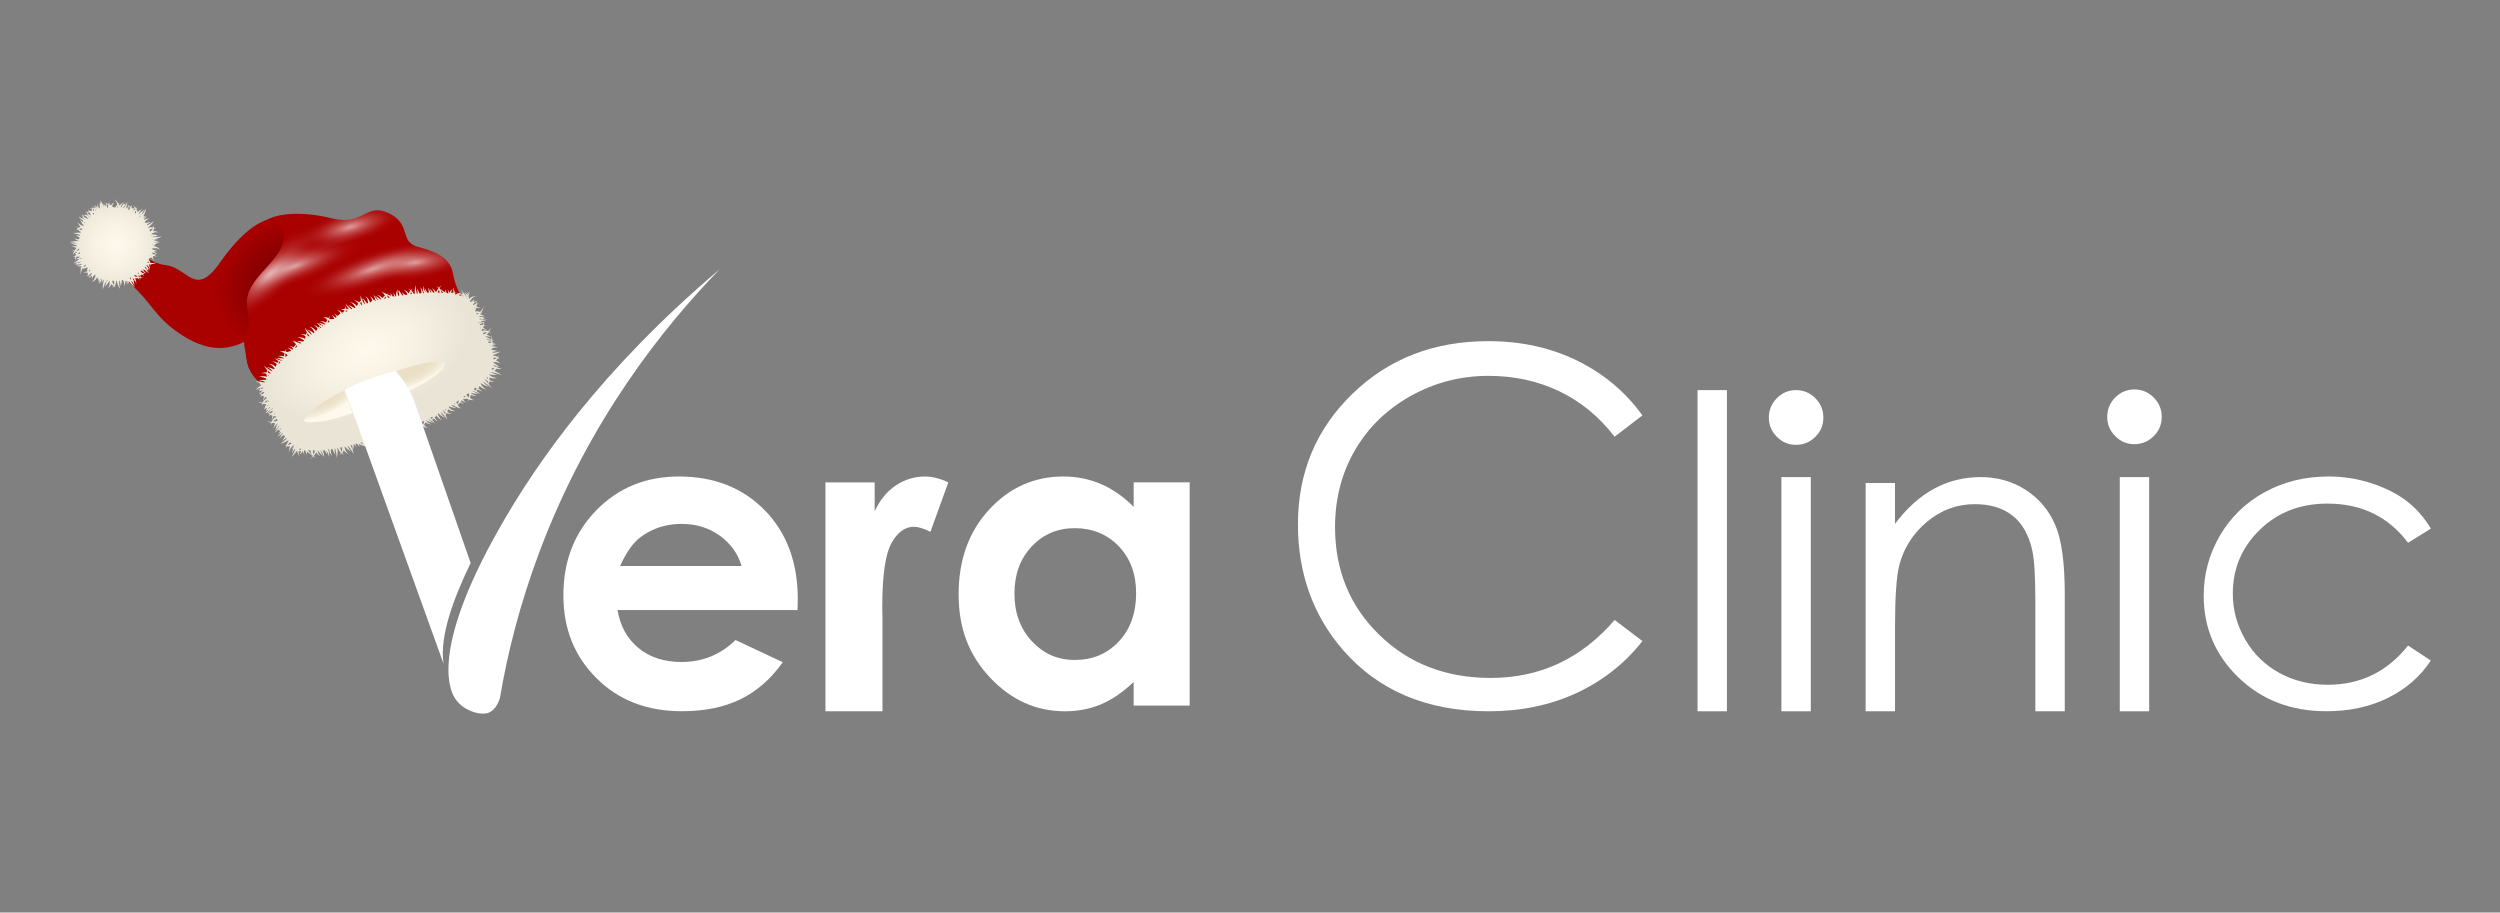 <?xml version="1.0" encoding="UTF-8"?>
<svg xmlns="http://www.w3.org/2000/svg" xmlns:xlink="http://www.w3.org/1999/xlink" version="1.1" viewBox="0 0 710.24 259.25">
  <rect x="0" y="0" width="710.24" height="259.25" fill="#808080" stroke="none"/>
  <!-- Generator: Adobe Illustrator 29.0.1, SVG Export Plug-In . SVG Version: 2.1.0 Build 192)  -->
  <defs>
    <style>
      .st0 {
        fill: none;
      }

      .st1 {
        fill: url(#radial-gradient3);
      }

      .st1, .st2, .st3, .st4, .st5 {
        mix-blend-mode: overlay;
        opacity: .61;
      }

      .st2 {
        fill: url(#radial-gradient2);
      }

      .st3 {
        fill: url(#radial-gradient4);
      }

      .st4 {
        fill: url(#radial-gradient1);
      }

      .st6 {
        fill: #a90000;
      }

      .st7 {
        isolation: isolate;
      }

      .st8 {
        fill: url(#New_Gradient_Swatch_copy_8);
      }

      .st9 {
        fill: url(#linear-gradient2);
        opacity: .66;
      }

      .st9, .st10, .st11, .st12, .st13, .st14, .st15 {
        mix-blend-mode: multiply;
      }

      .st16 {
        fill: #fff;
      }

      .st10 {
        fill: url(#radial-gradient8);
      }

      .st11 {
        fill: url(#radial-gradient7);
      }

      .st5 {
        fill: url(#radial-gradient);
      }

      .st12 {
        fill: url(#linear-gradient);
      }

      .st17 {
        fill: url(#radial-gradient6);
      }

      .st18 {
        fill: url(#radial-gradient5);
      }

      .st13 {
        fill: url(#linear-gradient1);
      }

      .st14 {
        fill: url(#linear-gradient3);
      }

      .st15 {
        fill: url(#New_Gradient_Swatch_copy_9);
      }

      .st19 {
        clip-path: url(#clippath);
      }
    </style>
    <radialGradient id="New_Gradient_Swatch_copy_8" data-name="New Gradient Swatch copy 8" cx="67.59" cy="81.42" fx="67.59" fy="81.42" r="22.34" gradientTransform="translate(-1.48 36.07) rotate(-17.26) scale(1 .83)" gradientUnits="userSpaceOnUse">
      <stop offset="0" stop-color="#6f0000"></stop>
      <stop offset=".48" stop-color="#800"></stop>
      <stop offset="1" stop-color="#a90000"></stop>
    </radialGradient>
    <clipPath id="clippath">
      <path class="st0" d="M131.63,85.16s-2.23-3.13-2.99-7.6c-.76-4.47-5.22-6.21-10.17-7.5-4.94-1.29-1.57-6.57-8.14-9.54-6.57-2.98-6.99,3.75-15.98,1.52-9-2.22-15.6-1.27-18.52.42,0,0,6.48,1.04,4.36,7.11-2.11,6.06-11.33,10.45-9.92,18.01,1.41,7.56-1.6,6.96-.76,11.17s.02,7.63,7.66,12.55c7.64,4.91,54.45-26.14,54.45-26.14Z"></path>
    </clipPath>
    <radialGradient id="radial-gradient" cx="208.78" cy="453.37" fx="208.78" fy="453.37" r="7.95" gradientTransform="translate(-264.93 -243.71) rotate(158.8) scale(2.07 -.96) skewX(-35.69)" gradientUnits="userSpaceOnUse">
      <stop offset="0" stop-color="#fff"></stop>
      <stop offset=".1" stop-color="#fff" stop-opacity=".79"></stop>
      <stop offset=".2" stop-color="#fff" stop-opacity=".58"></stop>
      <stop offset=".31" stop-color="#fff" stop-opacity=".4"></stop>
      <stop offset=".41" stop-color="#fff" stop-opacity=".26"></stop>
      <stop offset=".52" stop-color="#fff" stop-opacity=".14"></stop>
      <stop offset=".62" stop-color="#fff" stop-opacity=".06"></stop>
      <stop offset=".72" stop-color="#fff" stop-opacity=".02"></stop>
      <stop offset=".82" stop-color="#fff" stop-opacity="0"></stop>
    </radialGradient>
    <radialGradient id="radial-gradient1" cx="164.27" cy="433.67" fx="164.27" fy="433.67" r="7.95" gradientTransform="translate(-468.37 -76.05) rotate(149.79) scale(2.53 -.97) skewX(-37.27)" xlink:href="#radial-gradient"></radialGradient>
    <radialGradient id="radial-gradient2" cx="162.3" cy="422.92" fx="162.3" fy="422.92" r="7.95" gradientTransform="translate(-471.28 -75.87) rotate(149.79) scale(2.53 -.97) skewX(-37.27)" xlink:href="#radial-gradient"></radialGradient>
    <radialGradient id="radial-gradient3" cx="178.69" cy="411.87" fx="178.69" fy="411.87" r="7.96" gradientTransform="translate(-284.54 -167.65) rotate(149.37) scale(1.94 -.96) skewX(-34.97)" xlink:href="#radial-gradient"></radialGradient>
    <radialGradient id="radial-gradient4" cx="152.6" cy="415.6" fx="152.6" fy="415.6" r="7.95" gradientTransform="translate(-514.75 82.1) rotate(122.1) scale(2.37 -1.2) skewX(-34.6)" xlink:href="#radial-gradient"></radialGradient>
    <linearGradient id="linear-gradient" x1="69.44" y1="78.06" x2="104.04" y2="78.06" gradientTransform="translate(-5.58 22.86) rotate(-17.26)" gradientUnits="userSpaceOnUse">
      <stop offset="0" stop-color="#a90000" stop-opacity="0"></stop>
      <stop offset=".11" stop-color="#a90000" stop-opacity=".05"></stop>
      <stop offset=".3" stop-color="#a90000" stop-opacity=".19"></stop>
      <stop offset=".53" stop-color="#a90000" stop-opacity=".42"></stop>
      <stop offset=".8" stop-color="#a90000" stop-opacity=".74"></stop>
      <stop offset="1" stop-color="#a90000"></stop>
    </linearGradient>
    <linearGradient id="linear-gradient1" x1="48.62" y1="94.76" x2="71.85" y2="94.76" gradientTransform="translate(-5.58 22.86) rotate(-17.26)" gradientUnits="userSpaceOnUse">
      <stop offset="0" stop-color="#a90000"></stop>
      <stop offset=".2" stop-color="#a90000" stop-opacity=".74"></stop>
      <stop offset=".47" stop-color="#a90000" stop-opacity=".42"></stop>
      <stop offset=".7" stop-color="#a90000" stop-opacity=".19"></stop>
      <stop offset=".89" stop-color="#a90000" stop-opacity=".05"></stop>
      <stop offset="1" stop-color="#a90000" stop-opacity="0"></stop>
    </linearGradient>
    <linearGradient id="linear-gradient2" x1="28.98" y1="66.77" x2="37.74" y2="92.59" xlink:href="#linear-gradient1"></linearGradient>
    <linearGradient id="New_Gradient_Swatch_copy_9" data-name="New Gradient Swatch copy 9" x1="47.15" y1="62.74" x2="44.29" y2="83" gradientTransform="translate(-5.58 22.86) rotate(-17.26)" gradientUnits="userSpaceOnUse">
      <stop offset="0" stop-color="#a90000"></stop>
      <stop offset=".2" stop-color="#a90000" stop-opacity=".74"></stop>
      <stop offset=".47" stop-color="#a90000" stop-opacity=".42"></stop>
      <stop offset=".7" stop-color="#a90000" stop-opacity=".19"></stop>
      <stop offset=".89" stop-color="#a90000" stop-opacity=".05"></stop>
      <stop offset="1" stop-color="#a90000" stop-opacity="0"></stop>
    </linearGradient>
    <linearGradient id="linear-gradient3" x1="40.63" y1="92.11" x2="40.73" y2="92.11" xlink:href="#linear-gradient1"></linearGradient>
    <radialGradient id="radial-gradient5" cx="74.99" cy="255.68" fx="74.99" fy="255.68" r="30.75" gradientTransform="translate(-22.81 -14.39) rotate(-21.97) scale(1 .6)" gradientUnits="userSpaceOnUse">
      <stop offset="0" stop-color="#fff9ed"></stop>
      <stop offset=".46" stop-color="#f8f2e5"></stop>
      <stop offset="1" stop-color="#eae4d6"></stop>
    </radialGradient>
    <radialGradient id="radial-gradient6" cx="22.93" cy="55.88" fx="22.93" fy="55.88" r="13.25" gradientTransform="translate(-5.58 22.86) rotate(-17.26)" xlink:href="#radial-gradient5"></radialGradient>
    <radialGradient id="radial-gradient7" cx="116.91" cy="104.83" fx="116.91" fy="104.83" r="12.13" gradientTransform="translate(-6.19 114.31) rotate(-23.15) scale(1 .38)" gradientUnits="userSpaceOnUse">
      <stop offset="0" stop-color="#eadfc5"></stop>
      <stop offset=".4" stop-color="#ebe0c7"></stop>
      <stop offset=".65" stop-color="#efe6d0"></stop>
      <stop offset=".86" stop-color="#f7efde"></stop>
      <stop offset="1" stop-color="#fff9ed"></stop>
    </radialGradient>
    <radialGradient id="radial-gradient8" cx="90.88" cy="113.28" fx="90.88" fy="113.28" r="12.22" gradientTransform="translate(-9.54 109.59) rotate(-23.15) scale(1 .38)" xlink:href="#radial-gradient7"></radialGradient>
  </defs>
  <g class="st7">
    <g id="Layer_1">
      <g>
        <path class="st16" d="M226.65,170.29c0-10.49-3.13-18.94-9.39-25.33-6.26-6.39-14.38-9.59-24.37-9.59-9.41,0-17.23,3.2-23.47,9.59-6.24,6.39-9.36,14.43-9.36,24.11s3.13,17.31,9.38,23.58c6.26,6.28,14.36,9.41,24.31,9.41,6.41,0,11.95-1.14,16.62-3.41,4.66-2.27,8.67-5.78,12.01-10.52l-13.41-6.3c-4.28,4.16-9.39,6.24-15.33,6.24-4.98,0-9.07-1.33-12.27-3.99-3.21-2.66-5.18-6.25-5.92-10.76h51.13l.06-3.03ZM176.16,160.79c1.79-3.92,3.74-6.66,5.84-8.22,3.35-2.49,7.24-3.73,11.68-3.73,4.09,0,7.68,1.11,10.78,3.32,3.09,2.22,5.17,5.09,6.22,8.63h-34.51Z"></path>
        <path class="st16" d="M234.51,137.05h13.98v8.19c1.52-3.23,3.53-5.68,6.04-7.35,2.51-1.67,5.26-2.51,8.25-2.51,2.11,0,4.32.56,6.63,1.67l-5.08,14.04c-1.91-.96-3.49-1.43-4.72-1.43-2.51,0-4.63,1.55-6.36,4.66-1.73,3.11-2.6,9.2-2.6,18.29l.06,3.17v26.29h-16.2v-65.02Z"></path>
        <path class="st16" d="M322.07,137v7c-2.83-2.88-5.92-5.03-9.26-6.47-3.34-1.44-6.91-2.16-10.71-2.16-8.27,0-15.3,3.13-21.08,9.39-5.78,6.26-8.68,14.28-8.68,24.08s2.99,17.34,8.97,23.7c5.98,6.35,13.06,9.53,21.25,9.53,3.65,0,7.04-.65,10.16-1.95,3.12-1.3,6.24-3.43,9.35-6.38v6.71h15.91v-63.43h-15.91ZM317.83,182.27c-3.29,3.48-7.44,5.22-12.43,5.22s-8.92-1.77-12.23-5.31c-3.31-3.54-4.97-8.05-4.97-13.53s1.63-9.9,4.88-13.38c3.25-3.48,7.34-5.22,12.26-5.22s9.2,1.71,12.49,5.13c3.29,3.42,4.94,7.89,4.94,13.41s-1.65,10.19-4.94,13.67"></path>
        <path class="st16" d="M466.6,118.01l-7.9,6.06c-4.36-5.67-9.59-9.97-15.69-12.9-6.1-2.93-12.81-4.39-20.11-4.39-7.99,0-15.38,1.92-22.19,5.75-6.81,3.83-12.08,8.98-15.82,15.45-3.74,6.47-5.61,13.74-5.61,21.81,0,12.21,4.19,22.39,12.56,30.56,8.37,8.17,18.93,12.25,31.68,12.25,14.02,0,25.75-5.49,35.19-16.47l7.9,5.99c-4.99,6.35-11.22,11.26-18.68,14.74-7.46,3.47-15.8,5.21-25.01,5.21-17.51,0-31.33-5.83-41.45-17.49-8.48-9.84-12.73-21.73-12.73-35.66,0-14.65,5.14-26.99,15.42-36.99,10.28-10,23.15-15.01,38.62-15.01,9.35,0,17.79,1.85,25.32,5.55,7.53,3.7,13.7,8.88,18.51,15.55"></path>
        <rect class="st16" x="482.26" y="110.83" width="8.35" height="91.24"></rect>
        <rect class="st16" x="506.09" y="135.54" width="8.35" height="66.53"></rect>
        <path class="st16" d="M510.23,110.83c2.14,0,3.98.76,5.5,2.29,1.52,1.53,2.28,3.37,2.28,5.52s-.76,3.93-2.28,5.45c-1.52,1.53-3.35,2.29-5.5,2.29s-3.91-.76-5.43-2.29c-1.52-1.53-2.28-3.34-2.28-5.45s.76-3.99,2.28-5.52c1.52-1.53,3.33-2.29,5.43-2.29"></path>
        <path class="st16" d="M530.01,137.21h8.35v11.62c3.34-4.45,7.03-7.78,11.09-9.98,4.05-2.21,8.46-3.31,13.23-3.31s9.15,1.23,12.91,3.7c3.76,2.46,6.53,5.78,8.32,9.96,1.79,4.17,2.68,10.67,2.68,19.49v33.38h-8.35v-30.94c0-7.47-.31-12.46-.93-14.96-.97-4.29-2.82-7.52-5.56-9.69-2.74-2.17-6.32-3.25-10.73-3.25-5.05,0-9.57,1.67-13.56,5.01-3.99,3.34-6.63,7.47-7.9,12.4-.8,3.22-1.19,9.1-1.19,17.64v23.78h-8.35v-64.86Z"></path>
        <rect class="st16" x="602.22" y="135.54" width="8.35" height="66.53"></rect>
        <path class="st16" d="M606.36,110.64c2.14,0,3.98.76,5.5,2.29,1.52,1.53,2.28,3.37,2.28,5.52s-.76,3.93-2.28,5.45c-1.52,1.53-3.35,2.29-5.5,2.29s-3.91-.76-5.43-2.29c-1.52-1.53-2.28-3.34-2.28-5.45s.76-3.99,2.28-5.52c1.52-1.53,3.33-2.29,5.43-2.29"></path>
        <path class="st16" d="M690.59,150.18l-6.47,4.02c-5.59-7.42-13.22-11.13-22.89-11.13-7.73,0-14.14,2.48-19.24,7.45-5.1,4.97-7.66,11.01-7.66,18.11,0,4.62,1.17,8.97,3.52,13.04,2.35,4.08,5.57,7.24,9.67,9.49,4.1,2.25,8.69,3.38,13.77,3.38,9.32,0,16.93-3.71,22.83-11.14l6.47,4.26c-3.03,4.57-7.1,8.11-12.21,10.62-5.11,2.52-10.93,3.78-17.46,3.78-10.03,0-18.34-3.19-24.95-9.56-6.61-6.37-9.91-14.13-9.91-23.26,0-6.14,1.55-11.84,4.63-17.11,3.09-5.27,7.34-9.38,12.74-12.33,5.4-2.95,11.44-4.43,18.13-4.43,4.2,0,8.25.64,12.16,1.92,3.91,1.28,7.22,2.95,9.94,5.01,2.72,2.06,5.03,4.68,6.94,7.87"></path>
        <path class="st16" d="M142.06,149.74c10.19-17.89,28.67-44.72,62.39-73.24-15.84,16.33-37.17,42.83-51.23,80.37-5.69,15.2-9.08,28.96-11.19,41.45-.23.61-.91,2.91-2.83,3.99-2.06,1.16-7.22-.05-9.74-3.62-.92-1.3-8.46-11.99,12.6-48.95"></path>
        <g>
          <path class="st8" d="M75.84,62.46s-5.74,1.2-13.09,11.84c-7.35,10.65-9.15,1.78-15.76,1-6.61-.77-8.86-7.24-11.94-6.17s-3.06,7.18,2.42,11.94,6.39,8.83,13.39,13.59c7,4.76,14.21,6.4,22.44-.04,8.23-6.43,19.53-34.87,2.54-32.17Z"></path>
          <path class="st6" d="M131.63,85.16s-2.23-3.13-2.99-7.6c-.76-4.47-5.22-6.21-10.17-7.5-4.94-1.29-1.57-6.57-8.14-9.54-6.57-2.98-6.99,3.75-15.98,1.52-9-2.22-15.6-1.27-18.52.42,0,0,6.48,1.04,4.36,7.11-2.11,6.06-11.33,10.45-9.92,18.01,1.41,7.56-1.6,6.96-.76,11.17s.02,7.63,7.66,12.55c7.64,4.91,54.45-26.14,54.45-26.14Z"></path>
          <g class="st19">
            <g>
              <path class="st5" d="M103,80.67c8.67,1.78,22.63.52,31.21-2.8,8.56-3.32,8.5-7.47-.16-9.25-8.66-1.78-22.64-.53-31.22,2.8-8.58,3.32-8.5,7.46.17,9.25Z"></path>
              <path class="st4" d="M89.03,87.69c10.76-.64,27.32-5.74,37.03-11.39,9.68-5.64,8.85-9.7-1.9-9.06-10.74.64-27.33,5.74-37.04,11.39-9.71,5.65-8.85,9.7,1.91,9.06Z"></path>
              <path class="st2" d="M67.27,86.74c10.76-.64,27.32-5.74,37.03-11.39,9.68-5.64,8.85-9.7-1.9-9.06-10.74.64-27.33,5.74-37.04,11.39-9.71,5.65-8.85,9.7,1.91,9.06Z"></path>
              <path class="st1" d="M85.07,70.61c8.26.65,20.93-2.37,28.34-6.76,7.39-4.38,6.7-8.46-1.55-9.11-8.25-.65-20.94,2.37-28.34,6.76-7.41,4.38-6.7,8.46,1.55,9.11Z"></path>
              <path class="st3" d="M65.85,94.36c9.4-3.72,21.52-13.93,27.1-22.82,5.56-8.87,2.47-13.07-6.92-9.36-9.39,3.71-21.53,13.93-27.11,22.83-5.58,8.89-2.47,13.07,6.93,9.35Z"></path>
            </g>
          </g>
          <path class="st12" d="M84.16,77.38c.78,5.15,4.49,1.21,17.27-4.18,9.29-3.91,14.43-3.7,16.55-3.29-.73-.26-1.24-.62-1.63-1.06-12.75-4.97-32.92,3.75-32.2,8.53Z"></path>
          <path class="st13" d="M89.37,86.31c-7.44,4.97-9.25,5.7-13.49,7.31-4.19,1.6-7.29,4.09-5.17,10.91.02.04.03.08.05.12-.04-.41-.05-2.6,3.65-6.06,4.12-3.85,12.93-8.8,14.96-12.28Z"></path>
          <g>
            <path class="st9" d="M50.98,90.16c-3.14-7.84-5.4-12.06-8.54-11.98-3.14.09-1.78,2.61,1.28,6.59,2.04,2.66,3.85,7.33,8.19,10.59,2.38,1.5,4.79,2.62,7.26,3.15.44.09.89.17,1.35.23-.97-.17-6.68-1.43-9.55-8.59Z"></path>
            <path class="st15" d="M66.19,69.83c-1.09,1.27-2.24,2.74-3.44,4.48-5.38,7.79-7.79,5.13-11.29,2.84.49.42,1.4,1.48,2.81,4.12,2.26,4.24,4.74,5.05,6.61,1.59,1.86-3.45.94-7.92,5.31-13.03Z"></path>
            <path class="st14" d="M60.65,98.77s-.08-.01-.11-.02c.04,0,.07.01.09.01,0,0,.02,0,.02,0Z"></path>
          </g>
        </g>
        <path class="st18" d="M142.39,106.48c-.63-.51-1.33-.87-1.95-1.12.24-.17.42-.38.57-.6.49.06,1.03.07,1.58-.02-.52-.09-.97-.23-1.37-.37.05-.11.08-.22.11-.32.16.06.32.13.49.22-.14-.15-.29-.29-.44-.42.03-.13.04-.25.04-.33-.03.1-.08.18-.12.27-.38-.31-.77-.54-1.12-.72,0-.05,0-.11.01-.16.48-.1,1.3-.13,1.99.47-.18-.28-.66-.8-1.27-.99.21-.18.38-.41.51-.65.21.08.42.2.62.37-.1-.15-.28-.37-.52-.57.12-.26.18-.51.21-.68-.1.22-.22.4-.36.56-.35-.25-.79-.43-1.27-.38-.01-.07-.02-.13-.04-.2.64-.16,1.44-.47,2.17-1.04-.95.32-1.78.4-2.32.4-.01-.05-.03-.09-.04-.14.27-.13.8-.32,1.51-.32-.6-.24-1.2-.31-1.7-.31-.02-.07-.05-.14-.07-.21.01-.03.03-.06.04-.09.42-.29,1.04-.57,1.75-.39-.27-.18-.91-.42-1.54-.28.02-.09.03-.18.05-.28.45-.08.83-.33,1-.49-.33.15-.66.17-.97.13,0-.06,0-.12,0-.18.27-.06.56-.07.87,0-.17-.11-.5-.25-.87-.3,0-.15-.02-.3-.03-.44.13-.03.25-.06.38-.1-.13,0-.27,0-.39-.02-.08-.68-.25-1.26-.38-1.55.04.19.06.38.08.57-.27-.24-.77-.57-1.34-.68.22-.22.41-.47.58-.72.24.05.48.14.71.27-.12-.13-.33-.3-.6-.46.3-.49.48-.96.55-1.24-.23.44-.52.8-.81,1.11-.51-.24-1.17-.36-1.8-.03-.04-.07-.08-.14-.12-.21.13-.15.24-.31.33-.48.38.17.8.32,1.24.42-.41-.24-.78-.48-1.1-.73.07-.16.12-.33.16-.49.24-.07.5-.14.77-.17-.24-.05-.48-.08-.71-.09.04-.21.06-.4.07-.58.1,0,.21,0,.32,0-.08-.03-.19-.07-.32-.1,0-.2,0-.37-.02-.5-.02.17-.05.32-.09.47-.44-.08-1.05-.09-1.58.19-.02-.06-.04-.13-.06-.19.51.05.85-.13,1.06-.38.48-.05,1-.17,1.51-.37-.47.02-.9,0-1.28-.03.03-.08.05-.16.06-.24.28.03.55.07.78.13-.25-.17-.5-.31-.76-.42,0,0,0,0,0,0,0,0,0,0,0,0-.04-.02-.07-.03-.11-.05.23-.05.47-.08.73-.06-.25-.11-.76-.22-1.3-.15-.19-.06-.36-.1-.53-.14.48-.15,1.14-.24,1.81.11-.22-.22-.76-.59-1.38-.67.1-.12.19-.25.27-.38.17.04.34.1.51.19-.09-.09-.24-.21-.42-.32.39-.66.61-1.35.68-1.71-.27.65-.65,1.15-1.03,1.53-.38-.16-.84-.26-1.29-.13-.02-.09-.05-.19-.08-.28.16-.25.26-.53.33-.81.39.06.79.09,1.21.07-.43-.12-.81-.26-1.16-.4.02-.18.03-.35.03-.52.2-.13.41-.26.65-.37-.23.02-.45.05-.66.1-.01-.21-.04-.4-.07-.58.09-.03.19-.06.29-.08-.08-.01-.19-.02-.31-.01-.04-.2-.09-.36-.13-.47.02.16.03.32.03.48-.22.02-.48.07-.74.18.22-.33.27-.75.25-.97-.17.64-.75.86-1.15.94-.03-.04-.07-.08-.11-.11.23-.46.77-1.32,1.73-1.5-.4-.06-1.42.04-1.97.82.04-.36-.04-.64-.17-.87.16-.39.3-.85.35-1.35-.18.42-.38.77-.57,1.07-.04-.04-.08-.07-.11-.1.14-.26.3-.52.46-.71-.26.16-.48.36-.68.56-.07-.04-.13-.07-.19-.09.05.04.1.09.14.14-.16.16-.29.33-.4.48.07-.38.24-.86.66-1.2-.21.08-.6.34-.85.74-.04-.11-.08-.21-.13-.31.08-.1.17-.2.28-.29-.08.03-.2.1-.33.19-.26-.48-.6-.84-.79-1,.29.39.47.8.57,1.18-.05.05-.11.1-.16.16-.38-.29-1.06-.56-1.75.06-.11-.02-.23-.05-.35-.07,0-.08,0-.17,0-.25.28-.05.58-.08.9-.07-.2-.05-.53-.1-.91-.11-.08-.65-.39-1.2-.59-1.43.21.5.23,1,.16,1.43-.19,0-.38.02-.57.05,0-.36.1-.76.43-1.04-.29.1-.87.48-.92,1.14,0,0-.01,0-.02,0-.12-.5-.37-.9-.53-1.1.16.38.21.77.19,1.12-.14-.01-.28-.03-.43-.04-.12-.38-.27-.78-.49-1.16.07.37.09.7.09.99-.46-.29-.98-.66-1.52-1.16.28.48.61.9.95,1.26-.16,0-.33-.02-.49-.03-.06-.51-.32-.94-.62-1.27.16-.31.36-.61.61-.9-.19.14-.47.4-.77.74-.25-.24-.5-.4-.67-.48.22.2.39.43.52.67-.24.31-.48.67-.66,1.07-.33-.61-.9-1.02-1.19-1.16.42.38.64.85.76,1.29-.1,0-.19,0-.29,0-.04-.05-.08-.1-.12-.15.02,0,.03,0,.05,0-.02,0-.04,0-.06,0-.29-.35-.64-.69-1.05-.99.25.35.42.69.55.98-.08,0-.16,0-.25.02-.21-.4-.42-.86-.61-1.39.02.51.1.99.21,1.44-.17.03-.35.06-.53.11-.16-.63-.55-1.13-.78-1.33.22.37.32.76.35,1.12-.34-.42-.68-1.02-.65-1.76-.13.37-.26,1.31.2,2.06-.09,0-.19.01-.28.02-.08-.79-.57-1.46-.85-1.7.35.59.39,1.21.34,1.73-.16.01-.32.02-.48.04-.18-.46-.44-.95-.78-1.4.19.57.25,1.08.26,1.44-.08,0-.16.01-.25.02-.17-.59-.34-1.41-.39-2.38-.22.87-.25,1.73-.19,2.44-.09,0-.18.02-.27.03-.16-.39-.43-.71-.72-.94.09-.21.22-.41.39-.59-.14.08-.35.24-.55.46-.28-.2-.55-.33-.72-.38.23.16.42.35.57.55-.17.22-.32.48-.41.78-.41-.61-1.07-.96-1.4-1.06.54.37.84.91,1.01,1.39-.21.03-.42.05-.62.08-.31-.27-.67-.54-1.08-.75.27.28.47.56.62.82-.12.02-.24.04-.37.05-.32-.42-.66-.93-.98-1.55.04.2.08.4.14.6-.17-.25-.35-.45-.49-.57.02-.07.04-.14.07-.21-.04.04-.08.1-.12.17,0,0-.01-.01-.02-.02,0,0,0,.02.02.02-.25.39-.53,1.11-.33,1.84-.06.01-.12.02-.18.03-.23-.54-.6-.94-.83-1.11.27.38.4.79.45,1.17-.12-.02-.28-.06-.47-.11-.19-.33-.42-.67-.7-.98.13.31.22.6.28.86-.32-.1-.7-.24-1.11-.42.14-.13.29-.27.46-.39-.15.06-.36.18-.59.33-.28-.13-.58-.28-.88-.46.04.04.08.08.12.12-.31-.2-.61-.31-.8-.36.49.28.81.69,1.02,1.1-.25.2-.5.44-.72.71-.46-.57-1.14-.87-1.48-.95.59.34.94.87,1.14,1.35-.05.01-.09.02-.14.03-.13-.11-.26-.23-.41-.34.02,0,.03-.01.05-.02-.02,0-.04,0-.06,0-.36-.28-.77-.54-1.23-.74.32.29.56.58.74.84-.08.02-.15.04-.24.07-.29-.34-.6-.75-.89-1.23.13.49.31.95.52,1.36-.16.06-.33.13-.5.22-.29-.58-.78-.98-1.05-1.13.39.41.58.9.66,1.35-.22.13-.43.28-.62.46-.01,0-.02,0-.03,0-.14-.93-.91-1.6-1.27-1.8.58.62.72,1.4.72,1.97-.1.03-.19.06-.29.09-.26-.43-.61-.9-1.05-1.32.05-.05.09-.1.14-.15-.05.03-.11.07-.18.12-.06-.05-.11-.11-.18-.16.04.07.07.14.11.2-.08.06-.17.13-.26.2-.15-.37-.29-.77-.41-1.23-.02.52.03,1.03.11,1.5-.16.16-.33.34-.49.53-.51-.4-1.12-.57-1.43-.59.52.21.9.58,1.16.95-.15.22-.28.46-.39.71-.51-.79-1.5-1.09-1.91-1.13.81.33,1.26,1.02,1.5,1.54-.1.04-.2.08-.29.12-.48-.32-1.06-.63-1.73-.81.54.37.91.77,1.13,1.07-.08.03-.15.07-.23.1-.49-.37-1.13-.92-1.75-1.68.28.67.65,1.25,1.04,1.73-.3-.15-.62-.21-.92-.21-.05-.38-.15-.7-.25-.87.05.31.04.61-.01.88-.58.06-1.08.29-1.31.45.43-.14.84-.14,1.21-.08-.05.15-.11.3-.18.43-.17.07-.38.18-.61.32-.41-.5-.98-.8-1.27-.88.45.3.73.72.91,1.12-.28.2-.57.43-.83.71-.37-.35-.8-.56-1.04-.64.37.25.62.57.81.91,0,.01-.02.02-.02.03,0,0-.02,0-.02.01-.09.06-.18.12-.27.18-.33-.29-.71-.57-1.14-.8.35.37.59.74.76,1.04-.07.05-.15.09-.22.14-.29.02-.62.03-1,.02-.09-.08-.19-.15-.29-.22.11-.27.25-.53.42-.8-.15.14-.36.39-.58.71-.6-.31-1.26-.34-1.58-.3.48.08.87.29,1.19.55-.2-.02-.42-.05-.63-.09.24.12.48.23.73.31-.14.25-.27.52-.37.81-.63-.38-1.38-.42-1.71-.38.69.12,1.21.51,1.56.9,0,0,0,0,0,0-.03.02-.06.04-.09.07-.17-.07-.36-.14-.56-.2.01-.01.02-.02.04-.03-.02,0-.04.02-.05.03-.43-.13-.91-.24-1.42-.27.4.16.73.35.99.53-.06.04-.13.09-.2.15-.39-.22-.82-.5-1.26-.84.29.42.62.78.96,1.09-.13.11-.26.24-.39.38-.48-.44-1.07-.65-1.38-.7.51.25.85.64,1.09,1.03-.17.21-.32.44-.45.68-.45-.83-1.41-1.2-1.82-1.26.78.39,1.18,1.11,1.38,1.65-.07.05-.14.11-.22.16-.4-.32-.91-.66-1.48-.9.03-.06.05-.13.08-.19-.04.05-.08.11-.12.17-.07-.03-.14-.06-.22-.09.06.05.12.1.18.15-.06.08-.11.18-.17.28-.27-.29-.54-.62-.81-1.01.16.5.38.95.63,1.36-.1.2-.19.43-.27.67-.62-.2-1.25-.14-1.54-.06.56.02,1.04.23,1.42.49-.06.26-.11.53-.12.8-.76-.56-1.78-.5-2.18-.39.84.03,1.49.48,1.9.88-.1.08-.19.16-.29.24-.53-.12-1.16-.19-1.8-.14.21.05.4.12.58.19-.09.07-.2.15-.31.25-.39-.16-.81-.36-1.25-.62.14.15.29.29.44.43-.33-.14-.63-.21-.82-.23.5.2.87.54,1.13.9-.23.25-.46.55-.66.87-.44-.26-.9-.38-1.15-.4.41.17.73.43.98.71-.06.11-.1.23-.15.35-.41-.24-.88-.46-1.39-.6.48.32.82.67,1.05.95-.32.11-.74.22-1.24.32-.11-.06-.22-.11-.33-.15.05-.28.13-.58.24-.87-.12.17-.27.46-.42.82-.65-.17-1.31-.06-1.6.05.48-.02.92.1,1.28.28-.2.02-.42.04-.64.05.26.07.52.12.78.15-.08.27-.15.57-.19.88-.7-.23-1.43-.12-1.75,0,.7-.03,1.29.24,1.72.54,0,.03,0,.07,0,.1-.21-.04-.43-.07-.67-.09.01-.01.02-.03.03-.04-.01.01-.03.03-.05.04-.45-.04-.94-.04-1.44.04.43.07.79.19,1.08.31-.05.06-.11.12-.16.19-.43-.13-.91-.31-1.42-.55.37.34.78.63,1.17.86-.1.14-.2.29-.3.45-.56-.33-1.19-.4-1.5-.38.55.14.97.44,1.28.77-.12.24-.22.49-.29.76-.62-.71-1.64-.87-2.05-.84.87.21,1.42.86,1.72,1.35-.06.06-.11.13-.16.19-.47-.23-1.04-.46-1.68-.58.01-.07.02-.13.04-.2-.03.05-.06.12-.09.19-.08-.01-.15-.03-.23-.04.07.04.14.07.2.11-.04.09-.07.2-.11.31-.32-.23-.66-.49-1.01-.81.27.45.58.85.9,1.2-.05.22-.09.46-.12.71-.64-.06-1.25.13-1.52.27.55-.1,1.07,0,1.49.17,0,.27,0,.54.05.81-.86-.39-1.85-.11-2.22.09.9-.17,1.68.2,2.16.53-.05.07-.1.15-.14.22-.5-.01-1.08.02-1.66.16,0-.06,0-.12,0-.18-.03.05-.05.12-.08.2-.09.02-.17.04-.26.07.08,0,.16.01.24.02-.02.1-.04.2-.04.32-.37-.07-.77-.17-1.19-.3.4.28.82.49,1.22.67.05.25.18.5.43.71-.84.2-1.4.96-1.57,1.32.39-.43.87-.63,1.31-.72-.06.17-.1.34-.13.5-.21.02-.44,0-.66-.12.11.13.34.32.63.42,0,.09,0,.17,0,.23.02-.07.04-.14.06-.21.29.09.64.08.97-.16,0,.02,0,.04,0,.06-.42.2-.75.53-.96.81-.13-.08-.26-.18-.39-.29.07.1.18.23.32.38-.07.11-.13.21-.17.29.07-.08.15-.15.23-.22.13.12.28.25.45.38-.16.17-.31.35-.46.55.22-.16.45-.28.68-.39.14.09.29.18.46.25-.07.39-.17.82-.32,1.28.26-.37.46-.76.63-1.15.1.03.2.06.3.08.06.11.12.21.18.32-.6.22-.96.71-1.16,1.2-.42-.02-.88-.1-1.35-.26.24.15.7.38,1.25.54-.09.3-.13.57-.13.74.08-.26.2-.49.34-.69.29.07.59.12.91.14-.31.42-.46.93-.51,1.29-.09.14-.15.27-.19.37.05-.07.11-.13.17-.19,0,.03,0,.06,0,.09.01-.05.03-.09.05-.13.23-.21.48-.36.73-.47-.06.13-.11.26-.16.4-.1-.01-.19-.04-.29-.08.06.06.15.13.25.2-.07.22-.14.45-.19.7.13-.22.26-.42.39-.59.08.03.16.06.24.08-.24.3-.52.62-.85.94.22-.11.44-.23.64-.36.07.07.14.15.23.23-.07.11-.12.22-.15.3.07-.09.14-.16.22-.24.14.12.29.24.47.35-.15.18-.29.37-.42.58.21-.17.43-.31.65-.44.15.08.31.16.47.22-.05.4-.12.83-.23,1.3.23-.39.41-.79.55-1.19.21.06.44.09.67.09.03.07.05.13.08.2-.73.21-1.12.79-1.31,1.35-.42,0-.89-.04-1.36-.17.25.14.72.33,1.28.45-.07.3-.09.58-.08.75.06-.27.17-.5.29-.71.29.05.6.08.91.08-.36.57-.45,1.26-.43,1.59.11-.47.34-.83.61-1.12.04.1.1.22.17.36-.15.4-.28.86-.34,1.34.18-.38.39-.69.58-.92.04.07.09.14.13.2-.24.37-.54.77-.91,1.17.43-.24.81-.54,1.14-.84.12.16.25.31.4.46-.25.34-.4.71-.45.92.18-.31.41-.54.66-.72.02.02.04.04.07.06-.2.46-.55.95-1.12,1.21.34-.03,1.08-.28,1.53-.89.04.03.09.06.13.09,0,.02.02.03.03.05-.57.42-.87,1.1-.95,1.44.31-.54.78-.84,1.22-1.02.1.15.2.29.3.43-.29.36-.58.79-.79,1.28.4-.43.8-.7,1.11-.87.05.06.1.13.15.19-.42.42-1.04.94-1.87,1.42.9-.18,1.69-.58,2.28-.97.05.05.1.11.15.16-.35.34-.53.8-.61,1.22-.22,0-.44-.02-.68-.1.14.1.36.22.64.3-.04.34-.03.64,0,.82.03-.28.1-.54.2-.76.26.06.56.08.85.04-.33.64-.32,1.39-.26,1.73.11-1.08.87-1.74,1.3-2.03.02.01.04.03.06.04-.09.23-.17.49-.24.78-.15-.02-.29-.07-.43-.15.08.1.21.22.39.33-.09.42-.16.88-.16,1.35.16-.5.38-.9.56-1.18.09.02.18.04.27.04-.04.11-.08.22-.13.34-.08,0-.15,0-.23,0,.06.02.13.03.21.05-.21.5-.51,1.09-.93,1.71.62-.49,1.11-1.08,1.47-1.63.06,0,.11,0,.17.01.06.61.37,1.15.56,1.38-.2-.48-.2-.95-.13-1.37.19,0,.39,0,.59-.03-.01.35-.12.71-.47.97.3-.08.9-.42.97-1.04,0,0,.01,0,.02,0,.11.48.35.87.51,1.06-.17-.4-.2-.79-.16-1.14.07-.02.14-.04.21-.06.06.03.13.07.2.11.11.39.26.8.49,1.19-.06-.35-.07-.66-.06-.94.46.29.98.67,1.51,1.16-.36-.61-.81-1.13-1.26-1.55.27.03.54.05.82.06-.04.62.25,1.15.59,1.53-.17.28-.39.56-.65.83.2-.12.49-.36.8-.67.25.24.5.4.67.48-.22-.2-.38-.43-.51-.66.25-.28.5-.62.7-.99.32.59.88,1,1.18,1.14-.55-.5-.75-1.14-.81-1.66.02,0,.04,0,.06,0,.34.5.83,1.09,1.48,1.56-.43-.6-.62-1.16-.71-1.49.04,0,.09,0,.13,0,.29.48.62,1.11.88,1.88,0-.69-.15-1.34-.33-1.91.18-.02.38-.04.58-.08.15.6.53,1.09.76,1.29-.22-.36-.3-.73-.32-1.08.34.41.67.99.62,1.69.16-.37.32-1.36-.25-2.11.13-.02.26-.03.39-.05-.02.84.52,1.58.82,1.84-.41-.68-.37-1.4-.24-1.92.11-.02.22-.03.33-.05.18.52.45,1.12.87,1.66-.27-.81-.24-1.48-.21-1.77.04,0,.07-.01.11-.02.19.57.43,1.5.45,2.67.32-1.02.31-2.05.22-2.79.06-.01.13-.02.19-.04.06.62.43,1.1.83,1.43-.1.19-.23.38-.41.55.15-.07.36-.22.58-.42.28.2.55.33.72.39-.23-.16-.42-.35-.57-.55.18-.2.34-.45.44-.73.4.59,1.06.95,1.39,1.06-.88-.61-1.1-1.59-1.15-2.11.03,0,.06-.01.08-.02.42.48,1.02,1.06,1.79,1.48-.7-.74-.96-1.46-1.02-1.65.02,0,.04-.01.07-.02.43.44,1.1,1.22,1.67,2.34-.07-.41-.18-.79-.31-1.15.21-.36.41-.96.25-1.57.07-.02.14-.04.21-.05.26.42.61.74.82.87-.26-.3-.41-.63-.49-.96.11-.03.21-.05.32-.08.04,0,.09.01.14.02.21.31.47.61.77.9-.15-.29-.26-.56-.34-.8.34.08.73.19,1.16.34-.14.13-.28.27-.45.39.15-.07.36-.18.59-.34.29.11.6.24.93.39-.04-.04-.08-.07-.13-.11.33.17.64.27.84.3-.51-.24-.86-.61-1.1-.99.24-.2.48-.44.69-.71.5.52,1.21.77,1.56.82-.6-.28-.97-.74-1.21-1.16.06-.02.11-.03.17-.05.12.09.25.17.38.26-.02,0-.03.01-.05.02.02,0,.04,0,.06-.01.38.24.82.47,1.3.64-.34-.26-.61-.52-.81-.76.08-.02.15-.05.24-.08.32.31.65.68.98,1.12-.16-.46-.37-.88-.61-1.26.16-.07.33-.14.49-.23.33.53.85.89,1.13,1.02-.42-.37-.64-.82-.75-1.24.16-.1.32-.22.47-.34.06-.02.13-.04.19-.06.23.83,1.01,1.4,1.38,1.56-.59-.52-.79-1.2-.84-1.73.11-.04.23-.07.34-.11.28.37.64.76,1.08,1.11-.04.05-.09.1-.14.15.05-.03.11-.07.17-.12.06.05.12.1.19.14-.05-.06-.08-.12-.12-.19.08-.06.16-.13.25-.21.17.34.34.72.49,1.14-.01-.5-.09-.97-.2-1.41.16-.16.31-.33.47-.53.54.35,1.17.48,1.49.49-.54-.17-.95-.5-1.24-.84.13-.2.24-.41.34-.63.02,0,.04-.01.06-.02.57.69,1.56.92,1.98.93-.69-.22-1.15-.68-1.44-1.1.19-.06.37-.12.56-.18.41.19.87.36,1.36.46-.36-.2-.65-.42-.88-.62.12-.04.24-.08.36-.12.43.3.92.69,1.41,1.18-.26-.51-.59-.96-.93-1.34.04-.01.09-.03.14-.05.06-.02.11-.04.17-.06.14.02.28.02.42.02.07.35.2.65.3.81-.07-.29-.08-.57-.04-.84.34-.05.65-.15.89-.26.04.1.09.19.14.28-.23.16-.48.31-.76.44.2-.04.51-.14.86-.29.37.52.91.85,1.2.97-.42-.33-.67-.75-.81-1.15.3-.16.61-.35.89-.58.34.37.75.61.98.71-.35-.27-.57-.61-.73-.94.09-.09.17-.18.25-.27.32.34.71.68,1.16.96-.36-.43-.58-.85-.72-1.17.34,0,.77.02,1.28.09.09.09.18.17.28.24-.14.24-.29.48-.49.71.16-.12.4-.33.64-.61.57.35,1.23.45,1.55.44-.47-.13-.85-.37-1.14-.64.2.04.41.09.63.15-.23-.14-.46-.26-.7-.37.16-.22.31-.47.44-.73.6.42,1.34.54,1.68.53-.68-.18-1.16-.61-1.48-1.01.01-.03.02-.06.03-.09.19.1.39.19.61.28-.01,0-.03.02-.04.03.02,0,.04-.02.06-.02.42.17.89.32,1.39.4-.39-.19-.7-.41-.94-.6.07-.04.14-.08.21-.12.37.25.78.55,1.19.93-.25-.42-.55-.8-.86-1.13.14-.09.28-.2.42-.32.44.46,1.02.72,1.32.8-.48-.29-.8-.69-1-1.08.18-.18.36-.38.5-.6.38.83,1.31,1.28,1.71,1.38-.85-.51-1.17-1.37-1.29-1.91.04-.02.09-.05.13-.07.4.39.92.82,1.56,1.15-.03.06-.06.11-.1.17.04-.04.09-.09.14-.15.07.04.14.07.21.1-.06-.05-.11-.11-.16-.16.06-.07.13-.16.2-.25.24.3.49.64.72,1.03-.12-.49-.3-.94-.51-1.35.11-.18.23-.39.33-.6.6.25,1.23.26,1.54.22-.56-.07-1.02-.32-1.37-.6.09-.24.15-.49.19-.75.71.61,1.74.66,2.15.59-.95-.13-1.61-.75-1.96-1.19.06-.04.12-.08.18-.12.57.2,1.29.39,2.06.41-.21-.07-.39-.15-.57-.24.1-.06.21-.12.33-.2.37.19.78.42,1.19.71-.13-.16-.26-.31-.4-.45.31.17.61.26.8.3-.48-.24-.82-.6-1.05-.96.25-.21.51-.47.73-.76.42.29.87.45,1.12.49-.4-.2-.7-.48-.92-.77.07-.1.12-.21.18-.31.39.27.84.52,1.34.71-.45-.35-.76-.72-.97-1,.33-.07.76-.14,1.26-.17.1.07.21.13.32.18-.08.26-.18.53-.32.79.13-.15.31-.41.49-.73.63.23,1.3.19,1.61.12-.49-.03-.91-.19-1.25-.39.21,0,.42,0,.64.02-.26-.09-.51-.16-.76-.22.11-.25.2-.52.27-.81.67.29,1.42.26,1.75.18-.7-.04-1.27-.36-1.67-.69,0-.03,0-.06,0-.1.2.06.43.11.66.15-.01.01-.02.02-.03.04.02,0,.03-.02.05-.03.45.08.94.13,1.44.11-.42-.11-.77-.26-1.05-.4.06-.05.12-.1.18-.16.42.17.88.39,1.37.67-.34-.36-.72-.67-1.1-.93.11-.12.23-.25.34-.4.53.36,1.15.5,1.46.52-.54-.18-.93-.52-1.22-.86.14-.21.26-.44.35-.69.56.74,1.56.99,1.98,1-1-.34-1.51-1.2-1.73-1.7.02-.02.05-.04.07-.06.48.31,1.12.65,1.85.86-.02.06-.03.12-.06.19.03-.05.07-.11.1-.17.08.02.15.04.23.06-.07-.04-.13-.08-.19-.13.04-.08.09-.18.13-.29.3.25.62.53.94.87-.23-.45-.51-.86-.8-1.22.07-.2.13-.42.18-.66.64.13,1.26,0,1.54-.1-.56.04-1.06-.11-1.47-.31.03-.25.04-.51.02-.77.83.45,1.84.29,2.22.14-1.13.08-2.01-.6-2.38-.95,0,0,.01-.02.02-.02.65.12,1.54.2,2.43.04-1.19-.15-1.94-.65-1.94-.65l-.14.03s.03-.05.04-.07c.58.05,1.71.22,3.03.77ZM134.13,110.98h-.13s.03-.01.05-.02c.03,0,.05.02.08.02ZM129.14,114.55c.05.14.12.27.2.39-.13-.1-.26-.18-.38-.27.06-.04.12-.08.18-.12ZM132.14,112.42s-.03.07-.04.11c.06.12.14.23.22.32-.26-.02-.5-.03-.73-.03.18-.13.37-.27.55-.4ZM135.71,109.63c-.02.08-.04.16-.07.24-.02-.04-.05-.08-.07-.12.05-.04.09-.08.14-.11ZM139.73,105.1s-.05-.01-.07-.02c.08-.19.15-.38.22-.57.19.06.4.11.63.16-.28.2-.56.33-.78.42ZM141.18,103.99c-.07.1-.14.19-.22.28-.38-.15-.69-.31-.9-.44,0-.02,0-.03,0-.05l.02.03s.45-.03,1.09.18ZM141.13,101.65c-.31.26-.65.41-.92.49,0-.17-.02-.35-.04-.52.27-.04.6-.05.96.03ZM139.29,98.47c-.05-.1-.09-.21-.14-.31.07.02.15.04.22.05-.03.1-.05.18-.08.27ZM139.56,97.33c-.2,0-.4.05-.6.14-.08-.05-.15-.09-.2-.13-.05-.09-.09-.18-.14-.27.32,0,.65-.04.98-.1-.01.12-.02.25-.04.36ZM138.35,96.56c-.03-.05-.06-.1-.09-.16.31-.01.8.02,1.36.17,0,.06,0,.13,0,.19-.48-.04-.9-.12-1.27-.2ZM139.6,95.86c.02.22.03.43.02.63-.61-.4-1.25-.66-1.78-.81,0-.01-.01-.02-.02-.04.49-.1,1.14-.12,1.78.21ZM138.4,94.37c-.33.29-.66.5-.95.66-.09-.15-.18-.31-.27-.46.29-.1.73-.22,1.22-.2ZM136.48,93.32c-.05-.1-.1-.2-.15-.3,0,0,.02,0,.03-.01.09.05.17.1.26.14-.05.06-.1.12-.15.17ZM136.89,92.8s-.02-.02-.03-.02c.02,0,.04-.02.06-.02-.01.02-.02.03-.03.05ZM137.4,91.75c-.06.2-.13.38-.22.56-.29,0-.56.01-.81.04-.05-.05-.1-.09-.14-.14.31-.22.7-.41,1.17-.46ZM137.01,90.58c-.06.08-.13.15-.21.22-.25-.03-.47-.08-.66-.12.06-.04.13-.09.2-.13.22,0,.45.01.67.03ZM136.13,88.91c-.22.19-.43.35-.62.47-.08-.12-.17-.21-.27-.29.24-.09.55-.16.88-.17ZM134.78,87.56c-.04-.09-.08-.18-.13-.28.08.02.15.04.23.06-.03.08-.07.15-.1.22ZM135,86.91s.03-.03.05-.04c0,.02-.01.04-.02.06-.01,0-.02-.01-.03-.02ZM135.23,85.78c0,.21-.03.41-.06.59-.26.07-.5.16-.72.26-.06-.03-.11-.06-.16-.09.23-.29.54-.58.94-.76ZM132.8,85.02s-.08-.07-.11-.1c.04-.07.08-.14.13-.23,0,.12,0,.23-.01.33ZM132.71,84.08c-.14.19-.26.35-.36.46.08-.18.18-.39.3-.61.02.05.04.1.06.15ZM131.54,83.7c.04.21.06.4.07.56-.07-.03-.15-.06-.23-.1.03-.12.06-.25.12-.38.01,0,.02.01.04.02,0-.01-.02-.02-.03-.03,0-.02.02-.05.03-.07ZM131.25,83.7c-.08.11-.15.22-.2.35-.25-.08-.51-.16-.8-.24.29-.13.65-.21,1-.12ZM128.71,83.5s-.07-.01-.11-.02c.04-.01.08-.02.13-.04,0,.02,0,.03-.01.05ZM110.22,84.61c-.07-.3-.21-.56-.38-.79.33.26.67.48.99.66-.2.04-.41.08-.61.13ZM124.9,83.17c-.17,0-.34,0-.52-.01.07-.28.17-.59.31-.9.12.32.18.64.21.91ZM122.58,83.09s.02.04.02.07c-.08,0-.15,0-.23,0,0,0,0-.01-.01-.02.07-.02.14-.04.21-.05ZM117.04,83.52c-.14.01-.27.03-.41.05.01-.23.05-.47.12-.72.13.23.22.45.29.67ZM112.97,82.38c.35.54.43,1.14.41,1.64-.08.01-.15.03-.23.04-.19-.44-.34-1.04-.18-1.68ZM109.66,84.73c-.2.04-.4.09-.6.14.12-.21.26-.43.43-.65.08.18.13.36.17.52ZM107.31,84.92c.08.12.14.23.2.32-.05.01-.1.03-.15.04-.08-.08-.16-.17-.24-.27.06-.03.13-.06.2-.1ZM106.85,85.42c-.19.05-.37.1-.56.15.14-.11.29-.23.46-.33.03.06.07.12.1.18ZM103.24,126.33c-.3-.2-.61-.36-.9-.5.17-.04.33-.09.5-.14.09.25.23.46.4.64ZM103.14,84.93c.33.62.45,1.17.5,1.45-.04.01-.08.03-.12.04-.18-.3-.4-.7-.62-1.21.07-.1.15-.19.24-.28ZM102.61,85.63c.08.37.18.71.28,1.01-.06.02-.12.04-.18.07-.1-.22-.23-.42-.38-.58.08-.16.17-.33.28-.5ZM102.17,86.91c-.06.02-.12.04-.18.07.03-.08.06-.17.09-.26.03.07.06.13.09.19ZM98.78,88.34c-.2.09-.39.19-.59.29.04-.16.06-.32.07-.48.19.05.37.12.52.19ZM93.64,91.37c-.18.12-.36.24-.54.36.04-.26.1-.53.18-.81.14.15.26.31.35.44ZM97.66,88.59c-.1.18-.2.33-.29.46-.02.01-.05.02-.07.04-.03-.05-.05-.09-.08-.13.14-.13.29-.25.45-.36ZM96.85,89.34s-.03.01-.04.02c.01-.01.02-.02.03-.04,0,0,0,.01,0,.02ZM91.49,92.35c.14.1.25.19.34.27-.04.03-.08.05-.12.08-.12-.06-.24-.12-.37-.19.05-.05.1-.11.15-.16ZM91.28,93.01c-.16.12-.33.24-.49.35-.01-.02-.02-.03-.04-.04.09-.16.2-.32.32-.48.07.06.14.12.21.18ZM76.11,113.65c.09.16.18.32.28.48-.04.01-.09.02-.13.04-.1-.14-.18-.31-.22-.49.02-.01.04-.02.07-.03ZM84.86,98.05c-.04-.06-.07-.11-.11-.16.06.04.12.07.18.11-.02.02-.04.04-.06.06ZM87.59,93.8c.54.49.86.98.99,1.22-.03.02-.06.05-.09.07-.28-.22-.64-.53-1.02-.95.04-.12.08-.23.13-.35ZM87.33,94.65c.21.33.43.62.63.86-.05.04-.1.08-.15.12-.17-.18-.36-.32-.56-.42.02-.18.05-.37.09-.56ZM87.36,95.99s-.09.07-.14.11c0-.08,0-.17,0-.25.05.05.1.1.14.14ZM84.92,97.09c.27.11.5.22.68.33-.08.06-.15.13-.23.19-.21-.07-.44-.15-.69-.25.07-.09.15-.19.24-.28ZM84.22,98.04c.08.13.15.26.2.38-.21.18-.42.36-.62.54,0,0,0,0,0,0,.1-.29.24-.61.42-.93ZM82.25,100.38s-.1.09-.15.14c-.04-.05-.08-.09-.11-.13.09,0,.18,0,.26,0ZM81.09,100.38c.26.18.47.38.61.52-.19.18-.39.37-.58.55,0,0-.01,0-.02,0-.03-.32-.04-.68-.01-1.06ZM79.64,102.15c.22.1.39.19.51.26-.02.02-.05.05-.07.07-.17-.04-.36-.09-.55-.14.03-.06.07-.12.11-.19ZM79.34,102.72c.11.06.23.12.34.18-.15.15-.3.31-.44.46-.03-.03-.07-.06-.11-.09.06-.18.13-.36.21-.54ZM76.14,104.41c.66.37,1.08.8,1.25,1-.02.03-.04.05-.07.08-.33-.16-.75-.39-1.23-.72.01-.12.03-.24.05-.37ZM76.07,105.29c.28.28.57.53.83.73-.04.05-.08.1-.12.15-.21-.15-.44-.25-.67-.31-.02-.18-.03-.37-.04-.57ZM76.43,106.63c-.05.06-.09.12-.14.19-.03-.1-.06-.21-.08-.33.08.05.15.09.22.14ZM73.92,108.15c.58.06,1.04.2,1.32.31-.03.06-.06.11-.09.17-.31-.02-.69-.05-1.13-.12-.05-.11-.09-.23-.11-.36ZM74.62,109.13s-.04.04-.06.06c-.04-.04-.08-.08-.13-.12.06.02.12.04.19.06ZM74.02,110.61c.1-.2.23-.37.36-.52.15-.01.29-.01.41,0,0,.04,0,.09,0,.13-.19.15-.46.32-.77.4ZM74.01,111.74c.31-.22.65-.35.97-.41.02.08.05.16.08.25-.17.13-.34.27-.51.43-.18-.07-.36-.16-.54-.26ZM75.04,112.16s.04-.01.06-.02c0,.01,0,.02,0,.04-.02,0-.04,0-.06-.01ZM75.04,114.35c.29-.29.62-.49.88-.62-.02.15-.02.33.02.51-.27.05-.57.1-.9.11ZM75.47,115.69c.24-.34.55-.59.83-.77.01.01.02.02.04.03-.03.05-.06.11-.1.17-.31.14-.57.35-.77.57ZM76.11,116.17c.29-.33.54-.53.66-.61.01,0,.03,0,.04,0-.09.15-.2.32-.33.5-.12.05-.24.09-.37.11ZM75.99,117.03c.26-.17.51-.36.73-.55.23-.06.47-.22.68-.51.02.05.05.1.07.15,0,.02,0,.04,0,.05-.57.19-.99.64-1.23,1.02-.09-.05-.17-.1-.26-.16ZM76.36,117.25c.36-.3.77-.45,1.14-.53,0,.06,0,.13,0,.2-.19.16-.39.35-.59.56-.18-.06-.37-.13-.55-.23ZM77.48,117.58s0,.02,0,.04c-.02,0-.04,0-.06-.01.02,0,.04-.02.06-.03ZM77.91,117.67c.03-.1.05-.2.08-.29.02,0,.04-.01.06-.02.05.11.09.21.14.32-.09,0-.18,0-.27-.01ZM77.56,119.79c.39-.44.86-.7,1.12-.81.06.17.12.34.18.52-.33.12-.78.24-1.3.29ZM78.4,120.68c.17-.19.36-.33.54-.45-.11.22-.23.46-.34.73-.07-.09-.13-.18-.2-.28ZM78.92,121.33c.17-.2.32-.33.41-.41,0,.02.02.04.02.06-.08.16-.18.32-.29.5-.05-.05-.1-.1-.14-.15ZM79.39,121.79c.07-.07.14-.14.2-.21.08.19.17.38.26.56,0,0,0,0,0,0-.15-.11-.3-.22-.46-.35ZM81.75,126.43c.21-.34.47-.61.7-.79.14.12.27.24.41.35-.26.17-.65.37-1.1.44ZM83.95,127.25c.08-.1.14-.15.14-.15v-.25s.05.04.09.06c-.02.09-.05.19-.09.3-.05.01-.09.03-.14.04ZM84.42,127.99s.04-.07.07-.11c0,.03,0,.07,0,.1-.02,0-.04,0-.06,0ZM85,127.89c.05-.18.12-.35.19-.49.1.04.19.07.27.1.02.08.04.16.05.26-.16.05-.33.09-.5.13ZM88.88,127.98c.21,0,.42,0,.63,0-.09.36-.22.76-.44,1.18-.17-.45-.2-.88-.2-1.19ZM91.08,127.95s0,0,0-.01c.03,0,.06,0,.09,0,0,0,0,0,0,0-.03,0-.06.01-.09.02ZM96.67,127.16c.17-.03.35-.07.52-.11.04.32.05.83-.13,1.34-.26-.45-.36-.92-.4-1.23ZM100.15,127.74c-.15-.38-.32-.73-.5-1.04,0-.06-.02-.13-.02-.19.1-.02.2-.05.31-.07.17.36.29.81.21,1.3ZM103.4,125.53c.18-.05.35-.1.53-.15-.1.18-.22.37-.35.55-.07-.14-.13-.28-.18-.4ZM105.75,125.16c-.07-.09-.13-.17-.19-.25.06-.02.11-.03.17-.05.07.06.14.13.21.2-.06.04-.13.07-.19.1ZM106.23,124.71c.14-.04.27-.08.41-.12-.1.08-.21.16-.33.24-.03-.04-.05-.08-.08-.12ZM109.99,124.94c-.32-.49-.48-.94-.56-1.22.06-.02.12-.04.17-.06.19.26.4.6.61,1-.07.09-.15.19-.23.28ZM110.5,124.25c-.08-.28-.18-.55-.28-.78.07-.02.14-.05.21-.07.09.14.2.26.32.37-.07.16-.16.32-.25.48ZM115.4,121.72c.16-.06.33-.12.5-.18.01.05.02.09.04.14-.18.03-.36.04-.53.04ZM116.43,121.33c.25-.1.5-.19.74-.29,0,.01.01.02.02.03-.19.23-.41.47-.68.71-.04-.16-.07-.31-.09-.44ZM119.03,120.25c.08-.04.16-.08.24-.11.03.07.05.14.09.2-.11-.03-.22-.06-.33-.09ZM120.21,120.63c-.22-.27-.37-.54-.45-.71.23-.11.47-.21.69-.32.02.03.04.05.06.07-.06.3-.16.63-.31.96ZM122.13,119.47c-.24-.2-.4-.37-.48-.47.02,0,.03-.02.05-.02.18.1.38.22.6.36-.05.05-.11.09-.16.13ZM122.23,118.7c.2-.1.39-.21.58-.31.04.08.09.16.14.24-.11.14-.23.28-.36.42-.12-.12-.24-.24-.36-.35ZM125.2,117.08h-.04s.03-.03.04-.04c.28.24.67.62,1.1,1.14-.05.11-.1.21-.16.31-.71-.73-.95-1.42-.95-1.42ZM126.49,117.72c-.22-.41-.46-.76-.68-1.05.05-.03.11-.07.16-.1.18.27.4.47.65.62-.03.17-.08.34-.14.52ZM126.45,116.29c.09-.06.19-.12.28-.18,0,.15,0,.32-.02.49-.1-.11-.19-.22-.26-.31ZM129.11,115.67c-.37-.19-.66-.38-.85-.53.06-.04.12-.08.18-.12.27.1.59.24.94.41-.08.08-.17.16-.26.24ZM129.88,114.84c-.12-.23-.2-.45-.25-.63.19-.13.39-.27.58-.4.05.07.11.14.17.2-.13.27-.29.55-.5.83ZM133.21,112.95c-.47-.38-.73-.79-.74-.79.19-.14.39-.29.57-.43.08.08.16.15.24.22,0,.31-.01.65-.08,1.01ZM134.81,111.43c-.42-.23-.66-.42-.67-.44.24.07.51.16.8.27-.04.06-.08.11-.13.17ZM135.17,110.92c-.21-.14-.41-.26-.61-.36.19-.15.38-.31.57-.46.09.12.18.23.29.33-.07.16-.16.33-.26.49ZM138.51,109.65c-.85-.57-1.25-1.19-1.25-1.19l-.12-.02s.04-.03.06-.05c.32.18.82.48,1.39.93-.02.11-.05.23-.08.34ZM138.65,108.83c-.33-.38-.66-.69-.95-.93.05-.05.09-.09.13-.14.24.26.53.43.83.53,0,.17,0,.35-.01.54ZM138.2,107.36c.1-.11.19-.22.27-.33.05.19.1.42.14.66-.17-.12-.31-.23-.41-.33Z"></path>
        <path class="st17" d="M44.23,69.28c.41-.12.85-.31,1.27-.58-.44.13-.84.19-1.19.23,0-.05,0-.1,0-.15.29-.05.59-.09.84-.09-.29-.1-.58-.15-.86-.18-.01-.08-.03-.15-.05-.2,0,.07-.01.13-.02.19-.22-.02-.43-.02-.62-.01.33-.19.81-.36,1.35-.24-.19-.11-.64-.26-1.12-.2.02-.03.04-.06.06-.1.63-.11,1.39-.34,2.08-.79-.7.16-1.32.21-1.83.21.04-.11.07-.22.09-.32.25-.03.53-.05.86-.02-.27-.12-.54-.21-.8-.28.02-.14.03-.26.03-.35-.03.11-.06.22-.1.33-.5-.12-.96-.17-1.34-.17,0,0,0,0,0,0,.33-.27,1.17-.82,2.2-.49-.27-.19-.92-.47-1.56-.41.12-.25.19-.53.21-.79.22,0,.46.02.71.1-.15-.1-.4-.23-.7-.32,0-.29-.03-.54-.07-.7,0,.24-.05.46-.11.66-.43-.09-.92-.09-1.35.17-.03-.06-.06-.12-.09-.18.53-.4,1.15-1,1.6-1.82-.72.65-1.42,1.03-1.92,1.25-.03-.05-.06-.1-.09-.15.22-.23.61-.57,1.2-.82-.57.02-1.09.15-1.53.32-.07-.11-.15-.21-.23-.32.28-.4.72-.83,1.38-.93-.31-.06-1-.03-1.53.35-.02-.09-.04-.18-.07-.27.38-.25.63-.63.73-.85-.25.27-.54.42-.84.5-.02-.06-.04-.11-.06-.17.22-.16.49-.29.8-.33-.18-.03-.5-.04-.83.04.34-.6.66-1.37.8-2.22-.37.73-.79,1.31-1.15,1.74-.03-.04-.05-.09-.08-.13.15-.32.41-.79.87-1.28-.45.24-.84.53-1.17.83-.08-.11-.16-.21-.23-.3.17-.26.39-.52.7-.73-.21.07-.56.24-.89.5-.06-.06-.11-.12-.16-.17.04.06.08.13.12.19-.15.12-.29.27-.41.43-.1-.3-.24-.58-.39-.83.15-.19.33-.37.56-.52-.17.05-.42.17-.67.34-.06-.09-.11-.17-.17-.25.12-.13.24-.26.36-.4-.15.1-.3.2-.44.29-.23-.3-.46-.54-.61-.67.19.25.33.51.46.77-.18.11-.36.2-.53.29-.12-.13-.24-.25-.37-.36.04-.25.1-.51.18-.76-.15.19-.28.39-.39.59-.17-.12-.34-.23-.49-.32.04-.1.09-.19.14-.29-.07.06-.14.14-.23.24-.18-.09-.34-.16-.46-.2.14.09.27.19.39.29-.18.24-.36.56-.46.93-.02,0-.03-.01-.05-.02.03-.21-.01-.4-.09-.56.16-.46.29-.97.32-1.52-.18.43-.38.81-.59,1.14-.06-.06-.12-.11-.18-.16.15-.24.3-.47.46-.65-.26.15-.5.32-.71.5,0,0,0,0,0,0,0,0,0,0,0,0-.03.03-.06.05-.09.08.05-.23.13-.46.27-.68-.2.18-.53.59-.7,1.1-.12.13-.23.26-.33.38,0,0-.01,0-.02,0,.07-.49.29-1.11.88-1.55-.3.1-.87.43-1.21.95-.07-.14-.14-.28-.22-.41.11-.13.24-.26.39-.37-.12.04-.29.12-.47.24-.42-.64-.95-1.14-1.24-1.36.46.52.75,1.08.93,1.59-.24.21-.46.48-.59.8-.18,0-.36,0-.54.02-.13-.15-.27-.29-.42-.41.22-.32.43-.67.59-1.06-.29.33-.59.62-.87.87-.15-.1-.3-.18-.46-.25-.03-.24-.06-.49-.05-.74-.08.21-.15.42-.2.63-.19-.08-.38-.14-.55-.19.01-.1.03-.2.05-.3-.05.07-.1.16-.14.27-.19-.05-.36-.08-.48-.08.16.05.3.12.44.18-.08.21-.14.47-.16.74-.2-.34-.55-.57-.77-.65.31.27.41.61.41.93-.2-.48-.47-1.02-.84-1.52,0-.04.01-.08.02-.13-.02.03-.04.06-.05.09-.11-.15-.23-.3-.36-.45.1.22.19.44.26.65-.04.11-.09.23-.12.36-.04-.16-.08-.34-.1-.53-.13.66-.12,1.3-.06,1.85-.09-.03-.17-.05-.25-.06-.19-.37-.33-.83-.29-1.37-.09.24-.19.7-.16,1.2-.26-.26-.56-.52-.91-.74.3.35.53.68.71.97-.05.02-.1.04-.14.06-.17-.24-.33-.5-.44-.72.03.24.08.48.15.7-.07-.01-.13-.02-.2-.03-.06-.23-.08-.49-.06-.76-.06.15-.12.38-.15.65-.02-.06-.05-.11-.06-.18,0,.07,0,.16.01.26-.09,0-.18-.01-.26-.02-.02-.18-.05-.35-.09-.53-.01.18-.03.35-.06.52-.38,0-.7.02-.91.06.31.01.61.06.88.13-.03.21-.07.41-.1.59-.18,0-.35.03-.52.06-.17-.18-.34-.39-.48-.62.06.24.13.46.22.68-.2.05-.39.12-.56.19-.05-.09-.1-.19-.13-.29,0,.09.02.2.05.33-.18.08-.34.16-.44.23.16-.05.31-.09.47-.12.11.43.37.99.85,1.35-.06.15-.11.25-.13.29,0,0,0,0,0,0,0-.02.02-.05.02-.07-.35-1.2-1.45-.97-1.82-.77.82-.09,1.3.71,1.46,1.05-.49-.15-1.45-.57-1.81-1.57.02.4.25,1.32.96,1.81-.01,0-.02,0-.04.01-.52-.35-1.19-.7-1.96-.86.62.38,1.11.81,1.48,1.17-.07.07-.13.16-.18.24-.23-.16-.5-.39-.76-.69.16.41.37.78.59,1.09-.05.19-.07.36-.06.48.04-.12.09-.23.16-.33.13.18.27.35.4.49-.03.04-.05.09-.07.13-.48-.09-1.26-.35-1.69-1.17.06.33.32.98.82,1.39-.27.09-.51.24-.71.41-.16-.15-.31-.34-.44-.57.03.17.12.44.28.72-.21.2-.36.41-.44.55.17-.17.36-.29.54-.39.2.31.49.61.87.76-.03.08-.05.15-.08.23-.62-.06-1.4-.04-2.19.19.84.04,1.53.21,2.03.38-.02.08-.04.16-.06.25-.31-.01-.73-.07-1.2-.26.35.32.73.56,1.09.75-.03.17-.06.35-.08.52-.43.04-.94-.01-1.39-.34.18.26.69.73,1.33.83-.01.02-.02.04-.03.05-.75-.04-1.75.01-2.72.36.61-.02,1.17.02,1.64.09.06.07.13.14.21.21-.35.01-.83,0-1.39-.16.56.37,1.16.61,1.69.76-.02.07-.04.13-.06.2-.44.05-.96.02-1.48-.25.22.22.75.57,1.37.69-.01.07-.03.13-.04.2-.14.18-.27.37-.39.57-.24-.04-.48-.11-.73-.24.13.12.35.28.62.42-.05.09-.09.18-.14.27-.17-.04-.35-.09-.52-.12.16.08.32.17.46.25-.15.35-.25.66-.29.86.13-.29.29-.54.45-.77.18.11.35.22.51.32-.06.17-.1.34-.14.5-.23.09-.49.16-.76.21.24.04.48.05.71.06-.03.21-.04.41-.04.58-.1.01-.21.02-.32.01.08.03.19.06.32.08,0,.2.02.37.05.49.01-.17.04-.32.07-.48.44.06,1.06.04,1.57-.28.11.11.18.19.22.23,0,0,0,0,0,0-.01-.01-.03-.02-.04-.03-.64-.07-1,.19-1.2.51-.41.21-.83.47-1.22.82.36-.15.71-.26,1.04-.35-.02.09-.03.17-.03.25-.19.04-.38.07-.55.09.21.06.42.1.62.12-.21.06-.43.09-.68.08.32.12,1.07.23,1.74-.04.1,0,.2-.01.3-.02,0,.03,0,.06,0,.08-.39.27-.94.49-1.6.4.28.14.92.31,1.53.18-.05.15-.1.3-.13.44-.17.02-.35.02-.54,0,.12.06.29.12.5.16-.15.75-.13,1.48-.07,1.84.04-.7.23-1.3.46-1.79.24.02.49,0,.74-.06.03.01.06.03.09.04-.02-.02-.03-.03-.05-.05.2-.06.39-.16.57-.3.04.05.08.1.12.14-.1.34-.12.7-.08,1.04-.38.07-.78.18-1.17.34.44-.03.85-.03,1.23,0,.04.17.09.34.15.5-.14.19-.3.39-.49.56.21-.09.4-.2.59-.31.08.19.17.37.26.52-.08.06-.16.12-.24.17.08-.02.18-.05.29-.09.1.17.21.31.28.4-.08-.15-.13-.3-.19-.44.2-.09.43-.23.64-.42-.1.38,0,.79.09,1-.06-.7.48-1.12.84-1.31.02.02.05.03.07.05-.05.48-.26,1.54-1.14,2.06.4-.08,1.32-.51,1.58-1.43.08.35.25.6.45.77-.02.42,0,.9.12,1.39.03-.46.1-.86.18-1.19.05.02.09.04.14.06-.05.29-.11.59-.19.82.19-.24.34-.5.45-.75.08.01.15.02.21.02-.06-.02-.12-.05-.18-.09.09-.21.17-.4.22-.58.06.38.06.89-.22,1.36.17-.15.45-.52.56-.98.06.07.12.14.19.21-.04.11-.07.24-.11.37,0,.01-.01.02-.02.03,0,0,0,0,.01-.01-.16.61-.27,1.37-.16,2.17.19-.91.52-1.64.78-2.13.06.04.12.08.18.12-.06.31-.18.76-.47,1.26.37-.32.67-.69.91-1.03.02,0,.04.02.06.02-.02-.01-.03-.02-.05-.04.18-.27.33-.53.44-.76.1.41.25,1.41-.49,2.21.29-.17.82-.63,1.04-1.24.17.22.4.39.63.53-.09.21-.21.41-.39.6.15-.09.38-.27.58-.5.26.13.51.2.67.23-.22-.11-.4-.24-.55-.38.29-.38.51-.87.4-1.42.07,0,.13,0,.2,0,.13.66.41,1.54.99,2.35-.3-1-.34-1.85-.32-2.39.04,0,.08-.01.12-.02.11.26.31.82.29,1.56.25-.57.34-1.15.37-1.65.1-.02.2-.04.31-.06.27.43.53,1.06.33,1.76.18-.26.45-.89.34-1.53.09.02.18.04.27.06.07.46.3.84.46,1.02-.14-.34-.15-.67-.09-.97.06,0,.12.01.18.01.05.27.05.56-.04.87.11-.15.25-.43.32-.77.4.56.96,1.18,1.67,1.67-.5-.65-.85-1.27-1.09-1.78.05,0,.1-.01.15-.02.23.27.55.71.79,1.33-.02-.51-.12-.99-.25-1.41.13-.02.26-.05.37-.08.17.26.3.58.36.94.03-.22.02-.61-.08-1.02.08-.02.16-.05.22-.07-.08.01-.15.02-.23.03-.05-.19-.12-.38-.22-.56.31.03.62.03.92,0,.11.21.19.46.24.73.02-.17.03-.45-.02-.75.1-.01.2-.03.3-.05.06.17.13.33.21.49-.03-.18-.05-.35-.07-.52.37-.08.68-.19.87-.27-.31.06-.6.09-.89.09-.02-.21-.03-.41-.04-.6.17-.05.33-.11.49-.18.21.14.42.3.62.49-.11-.22-.24-.42-.37-.61.18-.1.35-.21.5-.31.07.08.14.16.2.25-.02-.08-.07-.19-.12-.31.16-.12.29-.24.37-.33-.14.09-.28.16-.43.23-.16-.29-.4-.63-.74-.88.01-.01.02-.02.03-.03.21.16.43.22.64.22.34.34.76.67,1.24.93-.31-.35-.57-.69-.78-1.01.08-.03.16-.06.22-.1.16.23.29.47.39.69-.02-.3-.08-.59-.15-.85,0,0,0,0,0,0,0,0,0,0,0,0-.01-.04-.02-.08-.03-.11.18.14.36.31.5.53-.07-.26-.31-.73-.7-1.1-.07-.18-.15-.35-.22-.5.42.27.91.74,1.05,1.47.03-.31-.02-.97-.35-1.5.16,0,.31,0,.46-.03.07.15.14.32.17.51.01-.13.01-.32-.02-.53.76-.11,1.44-.37,1.76-.55-.67.2-1.3.22-1.84.17-.09-.33-.26-.68-.54-.94.06-.14.12-.27.18-.41.23-.05.44-.13.65-.23.2.34.43.68.71.99-.18-.41-.31-.79-.42-1.15.15-.09.29-.2.42-.3.23.07.47.16.69.27-.15-.17-.32-.31-.49-.45.15-.14.29-.29.4-.42.08.05.17.11.25.17-.04-.07-.11-.15-.19-.25.13-.16.22-.3.28-.4-.11.12-.23.23-.35.33-.15-.16-.36-.33-.61-.46.39-.03.75-.26.91-.42-.66.3-1.25-.1-1.54-.37,0-.02,0-.04,0-.05.45-.12,1.55-.3,2.36.37-.21-.35-.92-1.07-1.88-1.01.3-.19.47-.43.56-.68ZM22.46,70.59c.01.12.03.24.05.36-.09.06-.17.13-.25.2-.18.04-.38.07-.59.07.27-.26.55-.47.79-.63ZM22.64,71.64c.03.14.06.28.1.42-.02.01-.11.07-.25.16-.09-.04-.18-.09-.27-.13.13-.17.25-.32.37-.43.02,0,.04,0,.06-.01ZM26.6,77.76s0,0,0,0c0,0,0,0,0,0,0,0,0,0,0,0ZM29.64,79.29s0,.07,0,.1c-.03-.04-.05-.09-.07-.13.03,0,.05.02.08.03ZM26.37,60.75c0-.1.01-.2.02-.3.07.02.14.04.2.06.05.11.12.22.2.32-.05.04-.11.08-.16.12h0s-.1-.08-.26-.19ZM27.23,59.72c.05.11.1.21.15.3-.11-.08-.22-.18-.34-.3-.02-.04-.04-.08-.05-.12.08.04.17.08.25.12ZM25.96,60.36s0,.02,0,.04c-.02-.01-.03-.03-.05-.04.02,0,.04,0,.06,0ZM36.9,78.96c.08-.03.16-.07.23-.11v.72c-.11-.25-.18-.45-.23-.61ZM39.79,61.57c-.05-.05-.11-.09-.16-.14l.52-.24c-.14.15-.26.28-.36.38ZM37.58,60.06c-.07-.03-.14-.07-.21-.1.04-.03.08-.06.12-.09.03.07.06.13.08.19ZM39.41,77.45c.02.09.03.19.05.28-.14,0-.27,0-.38-.02.11-.08.22-.17.33-.26ZM43.26,69.49c.11-.01.23-.03.37-.06-.13.11-.26.2-.37.27,0-.07,0-.14,0-.21ZM44.05,68.96c-.24.02-.43.02-.59.01.19-.05.42-.11.67-.16-.02.05-.05.1-.08.14ZM43.2,68.23c0-.06-.02-.12-.02-.19.07,0,.15-.01.23-.02-.07.08-.14.15-.21.21ZM43.33,67.3s.28-.14.75-.22c-.05.1-.11.2-.16.3-.38-.01-.68-.05-.86-.08-.01-.05-.02-.1-.03-.15l.3.15ZM43.44,64.91c-.22.44-.56.74-.79.91-.06-.17-.13-.34-.2-.51.24-.16.58-.34.99-.41ZM40.18,61.16s-.01.02-.02.02c0,0,0-.02.01-.04,0,0,0,.01,0,.02ZM39.73,60.12c.06.11.11.21.16.32-.18.17-.34.34-.48.5.06-.25.16-.54.32-.81ZM38.68,60.71c-.12-.08-.24-.16-.36-.23,0-.04-.02-.08-.03-.13.05-.18.13-.37.23-.55.09.33.14.63.16.91ZM38.31,59.17c.04.09.07.17.1.26-.12.1-.24.21-.35.34-.05-.08-.1-.16-.15-.24.14-.11.27-.24.4-.36ZM37.29,59.47s-.02.01-.04.02c0-.02,0-.05,0-.07.01.02.02.03.03.05ZM36.56,58.56c.15.14.29.29.41.44-.11.22-.2.44-.28.65-.08-.03-.16-.06-.25-.09-.02-.31,0-.65.12-1ZM35.35,58.39c.05.09.08.19.1.28-.12.18-.24.34-.35.49-.02,0-.04,0-.06-.01,0-.05-.01-.11-.02-.16.1-.19.21-.4.32-.59ZM33.45,58.46c.05.17.08.32.11.47-.09,0-.18-.01-.27-.02.04-.15.09-.3.16-.45ZM31.56,58.99c-.05,0-.1.01-.15.02.03-.03.06-.07.08-.1.02.03.05.05.07.08ZM31.19,58.59s-.02.01-.03.02c0-.02,0-.04-.02-.06.01.01.03.03.04.04ZM30.25,57.9c.18.1.35.2.51.32-.05.26-.07.52-.08.76-.05.04-.1.07-.15.1-.16-.33-.29-.74-.27-1.17ZM28.74,57.78c.13.39.22.74.28,1.06-.15-.3-.27-.66-.28-1.06ZM26.36,59.38c.09.03.18.06.27.09,0,.16.02.32.05.49-.05,0-.1-.01-.15-.02-.05-.1-.09-.21-.12-.33,0,.08,0,.19.02.32-.01,0-.02,0-.03,0,0-.18-.01-.36-.03-.54ZM24.79,60.36c.2-.03.4-.04.6-.04.12.26.25.5.38.71-.02.06-.04.13-.06.19-.33-.19-.67-.46-.92-.86ZM24.66,62.84s0,.01-.01.02c0,0,0,0-.01-.01,0,0,.02,0,.03,0ZM24.15,63.41s-.16-.05-.38-.18c.06-.04.12-.08.18-.12.11.12.2.23.27.33-.01.02-.03.04-.04.06l-.03-.09ZM22.39,65.03c.36-.12.71-.14.98-.12-.07.16-.14.31-.21.47-.24-.06-.51-.17-.77-.35ZM21.41,68.99c.24.04.46.08.65.12,0,0,0,0,0,0-.04,0-.11.02-.22.04-.14-.04-.29-.09-.43-.17ZM22.13,69.86s.07.02.1.02c-.04.01-.09.02-.13.03,0-.02.02-.04.03-.06ZM21.22,71.71c.06-.07.12-.14.18-.21.04.02.09.03.14.05,0,.01,0,.03,0,.04,0-.01,0-.03,0-.04.1.04.21.07.32.09-.05.08-.09.16-.13.25-.17-.06-.34-.12-.51-.18ZM21.97,72.45s.02.01.03.02c-.02,0-.04.02-.06.03,0-.02.02-.03.03-.05ZM21.52,73.53c.05-.2.11-.39.19-.57.28-.01.56-.04.81-.08.05.04.1.09.15.13-.3.23-.68.44-1.14.52ZM22.1,74.5c.36-.08.68-.13.95-.16-.07.07-.15.13-.23.2-.3.1-.62.19-.94.26.06-.12.13-.21.21-.3ZM23.63,75.91s.04.04.05.05c-.04.02-.07.03-.11.04.02-.03.04-.07.06-.1ZM23.89,75.87c-.04-.08-.06-.15-.08-.23.13-.19.25-.34.35-.46.08.12.16.23.24.34-.14.12-.31.24-.51.35ZM25.32,76.61c.1.1.19.2.3.29-.02.04-.04.09-.07.14-.09,0-.18.02-.28.03.01-.17.03-.33.05-.46ZM25.27,77.51s.02,0,.03,0c-.01.02-.02.04-.03.05,0-.02,0-.04,0-.06ZM25.46,78.67c-.06-.2-.11-.39-.14-.58.22-.15.42-.32.59-.48.06.01.12.02.18.03-.12.35-.31.73-.63,1.03ZM28.02,78.61s.08.04.12.06c-.01.06-.02.13-.03.2-.03-.09-.06-.18-.08-.26ZM28.4,79.43c.06-.22.12-.41.18-.55,0,0,0,0,0,0-.02.19-.04.42-.08.67-.04-.04-.07-.08-.11-.12ZM30.11,80.03c.15-.26.27-.43.33-.52.06.02.13.03.2.04l-.38.3s0,.11-.02.3c-.04-.04-.08-.08-.12-.13ZM32.37,80.97c-.35-.45-.47-.95-.51-1.22.18.02.36.03.54.04.06.28.1.72-.03,1.19ZM35.87,79.33s0,0,0,0c0,0,0,0,0,0,0,0,0,0,0,0ZM37.15,79.61s0-.02-.01-.03c0,0,.01.01.03.03,0,0-.01,0-.02,0ZM37.92,79.65c-.08-.24-.16-.45-.24-.65.2.16.42.37.6.63-.12,0-.24.01-.36.01ZM38.04,78.39c.12-.07.24-.14.36-.21.09.03.19.05.28.07.14.12.28.27.4.44-.4-.07-.75-.18-1.04-.3ZM39.74,78.76c-.09,0-.19-.01-.28-.02-.04-.15-.09-.31-.16-.46.09,0,.19-.02.28-.04.05.17.1.35.16.52ZM39.9,77.71s0-.02,0-.04c.02.01.04.02.06.03-.02,0-.04,0-.06,0ZM41.04,77.44c-.19.08-.38.14-.57.18-.18-.22-.36-.43-.54-.6,0,0,0-.01,0-.02.05-.04.09-.09.14-.14.33.11.67.29.97.58ZM41.41,76.38c-.13-.21-.24-.41-.33-.59.07.02.15.05.23.07.13.17.27.36.4.54-.1,0-.2,0-.3-.03ZM41.88,74.54c.05-.09.1-.18.15-.27.14.11.29.24.42.4-.21-.04-.4-.08-.57-.13ZM42.69,72.75c.03-.09.06-.18.09-.26.03.07.07.14.1.22-.06.02-.13.03-.19.05ZM43.29,72.56s0-.02,0-.03c.02,0,.04,0,.06.01-.02,0-.04.01-.05.02ZM44.31,72c-.16.13-.33.23-.5.33-.22-.15-.44-.29-.65-.39-.01-.06-.02-.12-.03-.18.37,0,.79.05,1.18.25Z"></path>
        <g>
          <path class="st11" d="M116.17,111.08c6.57-3.15,10.94-6.78,10.13-7.99-.68-1.01-5.25-.45-14.06,2.38,1.53,1.67,2.86,3.55,3.93,5.6Z"></path>
          <path class="st10" d="M97.83,110.91c-9.48,4.48-11.47,8.38-11.47,8.38-.45.94,2.9.87,6.8.12,1.54-.3,4.06-1.04,7.01-2.03l-2.33-6.47Z"></path>
        </g>
        <path class="st16" d="M133.71,159.95l-15.8-45.34c-1.22-3.5-3.14-6.62-5.56-9.23-2.36.61-9.13,2.49-14.39,5.33l28.04,77.82c-1.19-7.76,2.92-18.73,7.71-28.58Z"></path>
      </g>
    </g>
  </g>
</svg>
